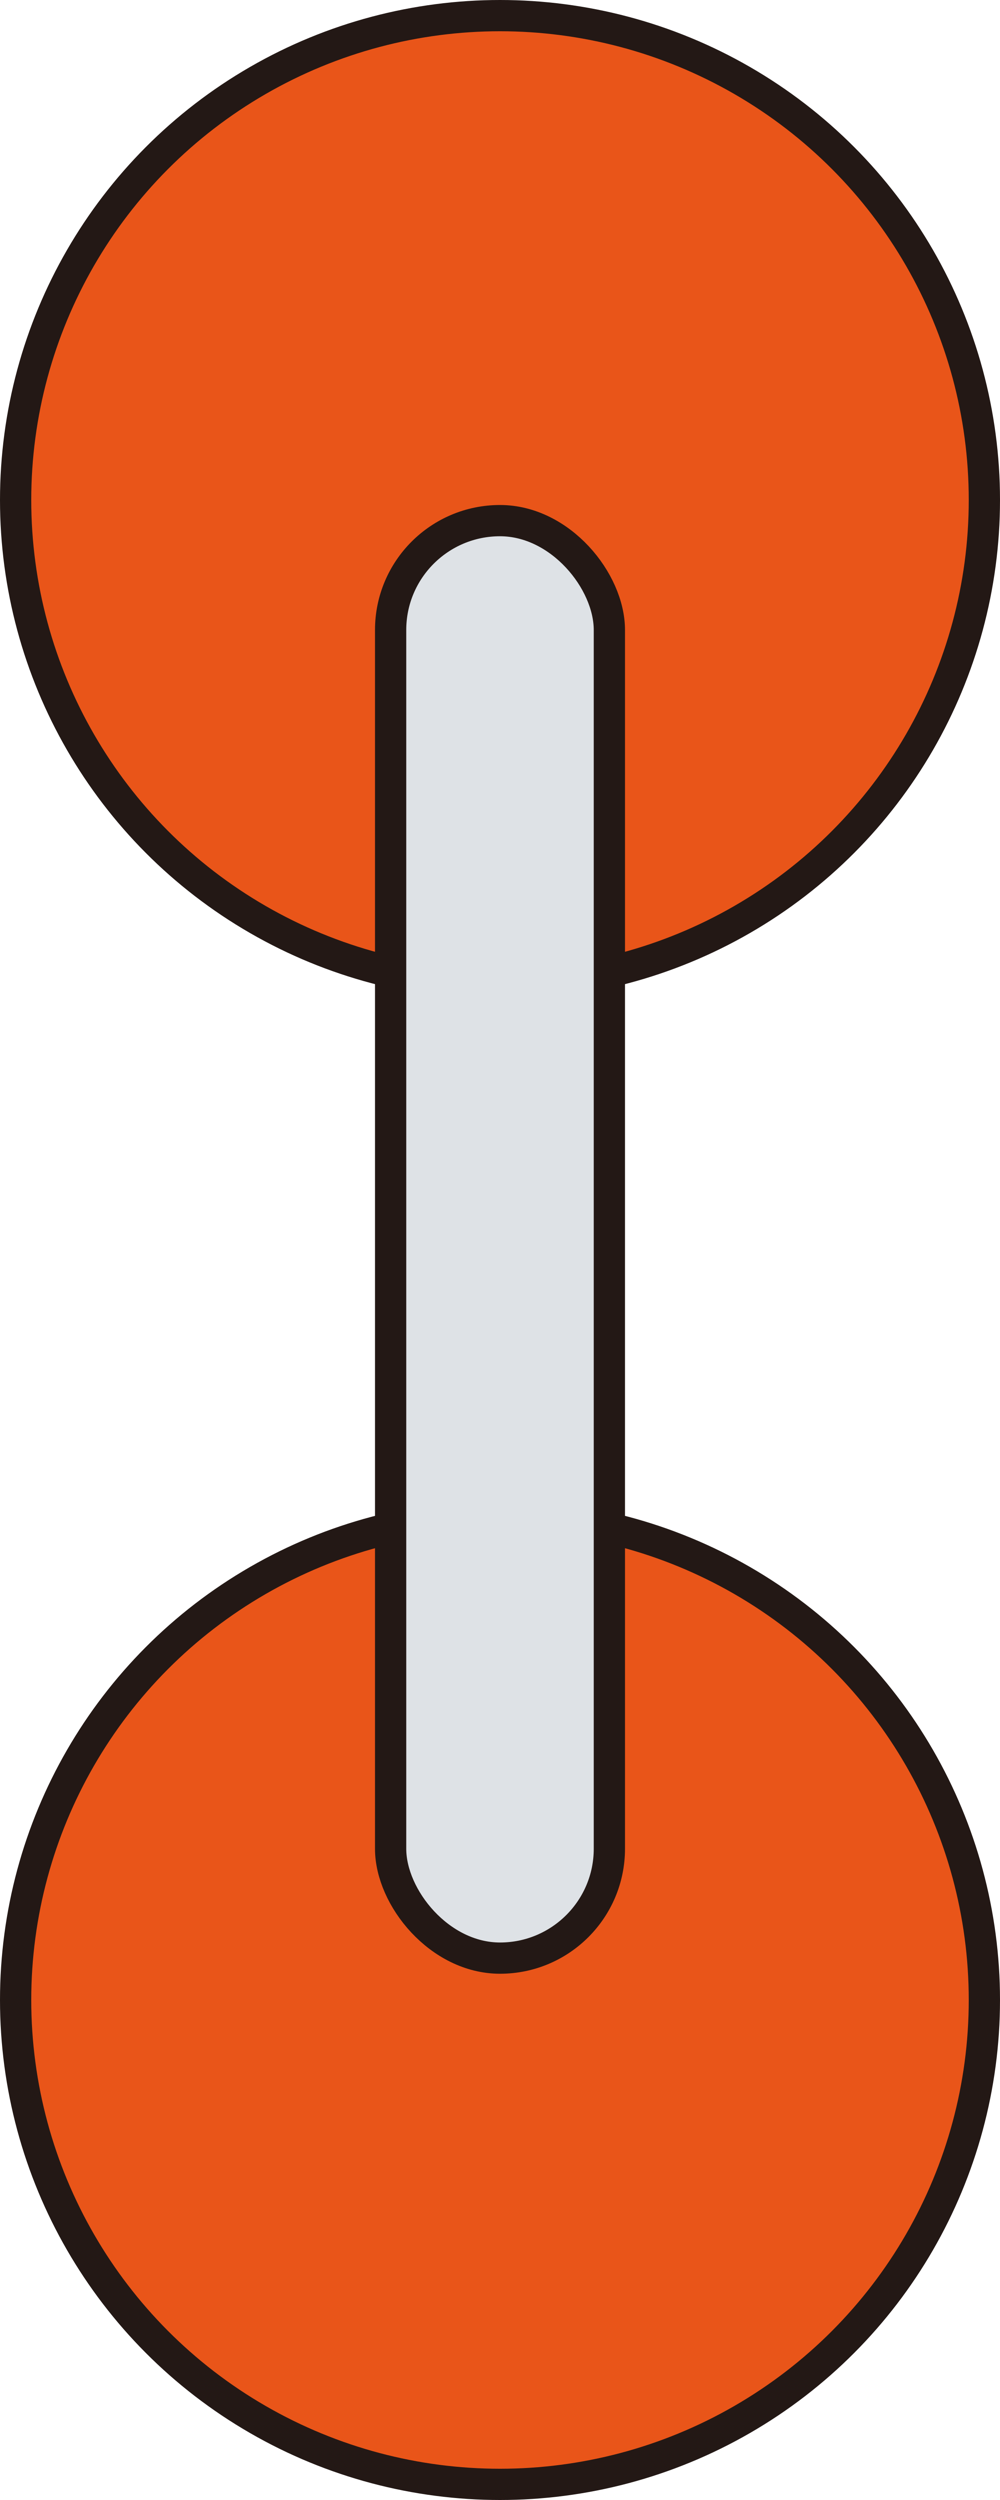 <svg width="32" height="80" viewBox="0 0 32 80" fill="none" xmlns="http://www.w3.org/2000/svg">
<circle cx="16" cy="16" r="15.5" fill="#E95519" stroke="#231815"/>
<circle cx="16" cy="64" r="15.5" fill="#E95519" stroke="#231815"/>
<rect x="12.5" y="16.66" width="7" height="46" rx="3.5" fill="#DEE2E6"/>
<rect x="12.5" y="16.66" width="7" height="46" rx="3.5" stroke="#231815"/>
</svg>
